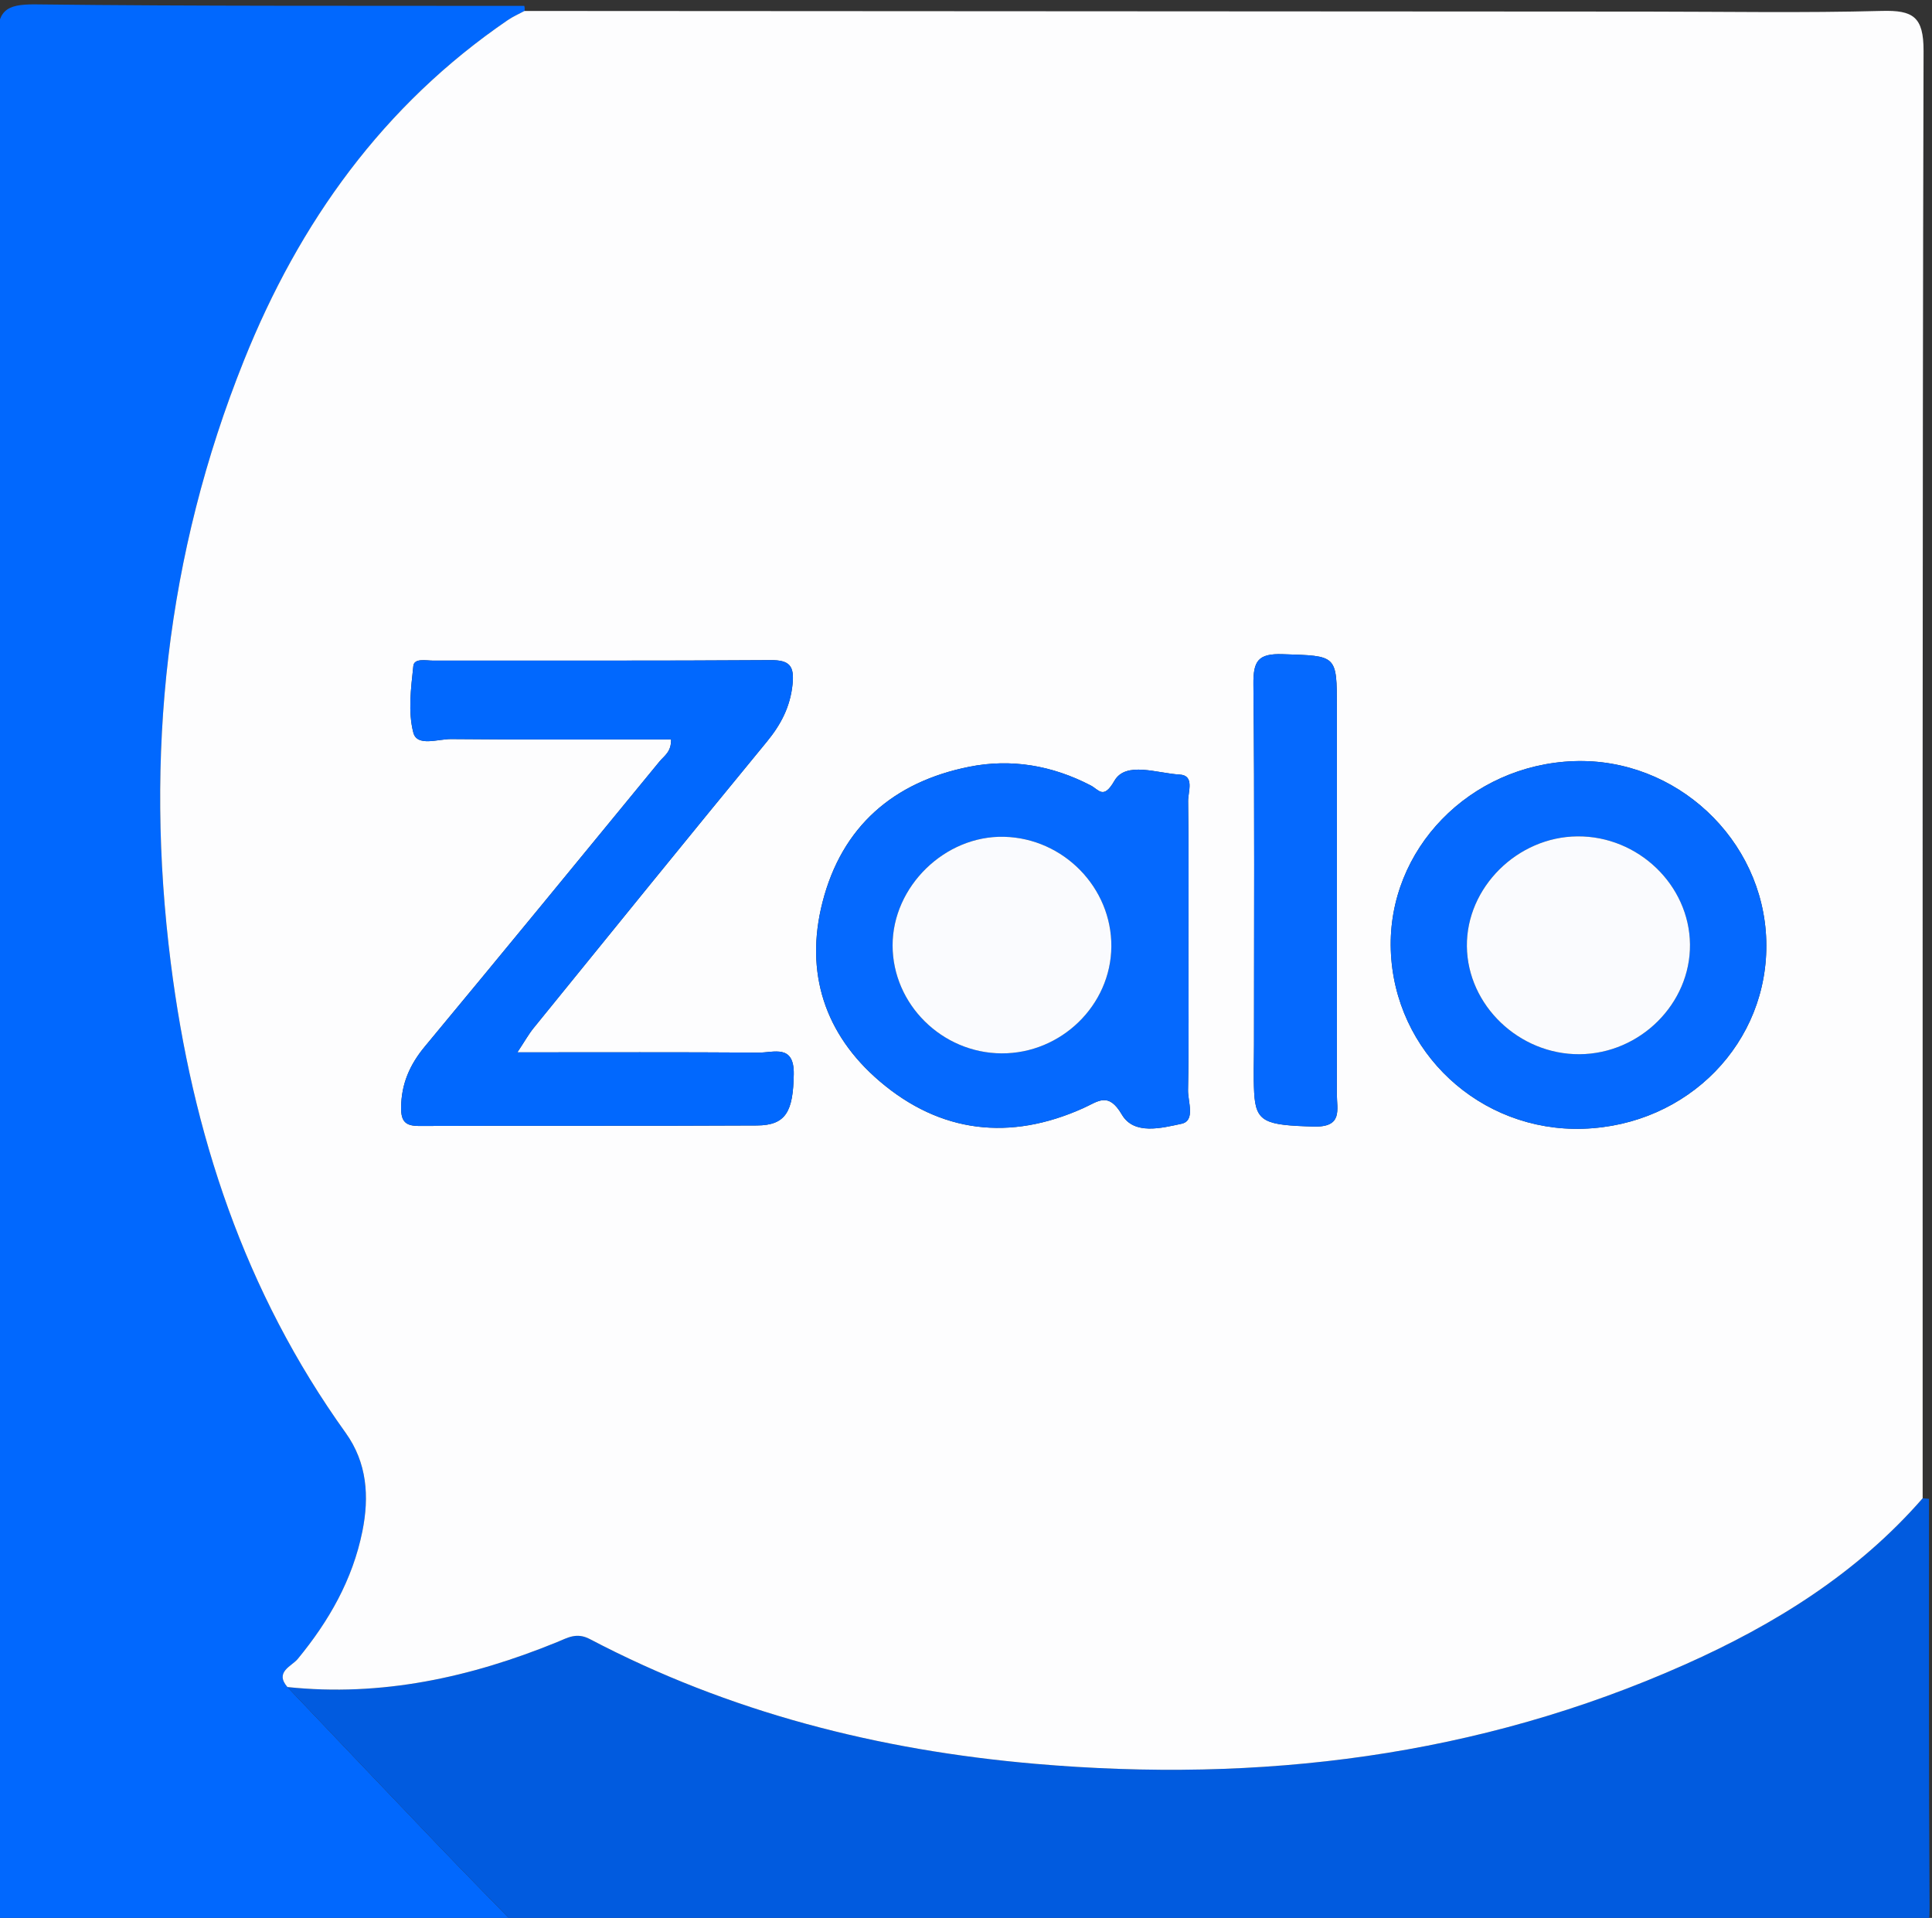 <?xml version="1.0" encoding="utf-8"?>
<!-- Generator: Adobe Illustrator 16.0.0, SVG Export Plug-In . SVG Version: 6.00 Build 0)  -->
<!DOCTYPE svg PUBLIC "-//W3C//DTD SVG 1.1//EN" "http://www.w3.org/Graphics/SVG/1.1/DTD/svg11.dtd">
<svg version="1.1" id="Layer_1" xmlns="http://www.w3.org/2000/svg" xmlns:xlink="http://www.w3.org/1999/xlink" x="0px" y="0px"
	 width="85.833px" height="85.211px" viewBox="0 0 85.833 85.211" enable-background="new 0 0 85.833 85.211" xml:space="preserve">
<rect x="0" y="0" width="85.833" height="85.211" fill="#333333" stroke="none"/>
<g>
	<path fill-rule="evenodd" clip-rule="evenodd" fill="#0168FE" d="M23.293,0.262c0.02,0.075,0.022,0.15,0.008,0.226
		c-0.248,0.134-0.51,0.247-0.741,0.405c-5.534,3.779-9.262,8.983-11.722,15.121c-3.455,8.619-4.414,17.555-3.252,26.761
		c0.958,7.584,3.282,14.629,7.771,20.887c0.952,1.327,1.054,2.827,0.742,4.375c-0.435,2.153-1.488,3.991-2.873,5.671
		c-0.272,0.33-1.034,0.572-0.458,1.247c2.244,2.356,4.483,4.718,6.734,7.067c1.273,1.329,2.566,2.64,3.85,3.959
		c-7.522,0.016-15.044,0.022-22.566,0.059c-0.679,0.003-0.967-0.194-0.882-0.883c0.035-0.282,0.006-0.571,0.006-0.857
		c0-27.475,0.012-54.949-0.036-82.423c-0.002-1.401,0.354-1.697,1.708-1.682C8.818,0.279,16.056,0.251,23.293,0.262z"/>
	<path fill-rule="evenodd" clip-rule="evenodd" fill="#015BDF" d="M23.352,85.98c-1.284-1.319-2.576-2.63-3.85-3.959
		c-2.25-2.35-4.49-4.711-6.734-7.067c4.177,0.44,8.137-0.428,11.979-1.996c0.47-0.192,0.867-0.445,1.458-0.135
		c6.196,3.254,12.832,4.94,19.781,5.541c9.989,0.864,19.669-0.31,28.88-4.415c3.975-1.772,7.646-4.048,10.552-7.382
		c0.094,0.008,0.188,0.017,0.282,0.025c0.002,6.051-0.015,12.103,0.026,18.153c0.006,0.926-0.124,1.309-1.2,1.307
		c-20.202-0.035-40.404-0.025-60.605-0.028C23.731,86.024,23.542,85.996,23.352,85.98z"/>
	<path fill-rule="evenodd" clip-rule="evenodd" fill="#FDFDFE" d="M85.418,66.567c-2.906,3.334-6.578,5.61-10.552,7.382
		c-9.211,4.105-18.891,5.279-28.88,4.415c-6.949-0.601-13.585-2.287-19.781-5.541c-0.591-0.31-0.988-0.057-1.458,0.135
		c-3.842,1.568-7.802,2.436-11.979,1.996c-0.576-0.675,0.185-0.917,0.458-1.247c1.385-1.681,2.438-3.519,2.873-5.671
		c0.312-1.548,0.21-3.048-0.742-4.375c-4.489-6.258-6.814-13.302-7.771-20.887c-1.162-9.206-0.203-18.142,3.252-26.761
		c2.46-6.138,6.188-11.342,11.722-15.121c0.231-0.158,0.493-0.271,0.741-0.405c16.624,0.009,33.247,0.019,49.871,0.028
		c3.477,0.002,6.956,0.063,10.431-0.03c1.387-0.037,1.859,0.256,1.855,1.778C85.401,23.698,85.419,45.132,85.418,66.567z
		 M22.985,46.755c0.323-0.487,0.498-0.805,0.723-1.083c3.447-4.247,6.89-8.498,10.363-12.723c0.626-0.763,1.037-1.55,1.139-2.546
		c0.083-0.807-0.122-1.079-0.971-1.074c-4.999,0.035-9.997,0.016-14.995,0.022c-0.315,0-0.843-0.122-0.881,0.239
		c-0.104,0.985-0.243,2.036,0.001,2.963c0.167,0.634,1.099,0.277,1.678,0.283c3.257,0.031,6.514,0.015,9.771,0.015
		c0.017,0.554-0.308,0.732-0.508,0.975c-3.469,4.229-6.936,8.459-10.429,12.667c-0.67,0.807-1.048,1.662-1.056,2.719
		c-0.004,0.618,0.196,0.817,0.813,0.814c4.998-0.019,9.997,0.006,14.995-0.022c1.294-0.008,1.608-0.628,1.636-2.274
		c0.023-1.351-0.891-0.959-1.555-0.963C30.206,46.742,26.703,46.755,22.985,46.755z M52.799,42.156c0-2.188,0.017-4.375-0.015-6.563
		c-0.006-0.415,0.301-1.143-0.378-1.18c-0.991-0.053-2.389-0.604-2.896,0.276c-0.492,0.855-0.685,0.398-1.06,0.204
		c-1.707-0.884-3.521-1.2-5.391-0.826c-3.369,0.674-5.658,2.657-6.518,6.015c-0.802,3.129,0.105,5.881,2.542,7.96
		c2.699,2.302,5.786,2.656,9.035,1.196c0.671-0.301,1.12-0.747,1.722,0.282c0.54,0.923,1.773,0.595,2.646,0.409
		c0.636-0.135,0.285-0.981,0.294-1.497C52.822,46.341,52.799,44.249,52.799,42.156z M70.333,50.149
		c4.669-0.15,8.264-3.841,8.137-8.357c-0.125-4.504-4.018-8.137-8.544-7.975c-4.636,0.167-8.281,3.923-8.137,8.384
		C61.935,46.745,65.754,50.296,70.333,50.149z M59.394,39.586c0-2.714,0-5.429,0-8.144c0-2.366-0.002-2.298-2.404-2.377
		c-1.102-0.037-1.315,0.304-1.304,1.344c0.056,5.333,0.026,10.668,0.026,16.001c0,0.714-0.03,1.431,0.008,2.143
		c0.07,1.309,0.485,1.437,2.638,1.499c1.315,0.038,1.033-0.751,1.034-1.465C59.397,45.588,59.394,42.587,59.394,39.586z"/>
	<path fill-rule="evenodd" clip-rule="evenodd" fill="#0168FE" d="M22.985,46.755c3.717,0,7.221-0.013,10.725,0.012
		c0.665,0.004,1.579-0.388,1.555,0.963c-0.028,1.646-0.342,2.267-1.636,2.274c-4.998,0.028-9.997,0.003-14.995,0.022
		c-0.617,0.002-0.817-0.196-0.813-0.814c0.008-1.057,0.386-1.912,1.056-2.719c3.494-4.208,6.96-8.439,10.429-12.667
		c0.2-0.243,0.524-0.421,0.508-0.975c-3.257,0-6.514,0.016-9.771-0.015c-0.58-0.006-1.512,0.352-1.678-0.283
		c-0.244-0.928-0.104-1.979-0.001-2.963c0.038-0.361,0.566-0.239,0.881-0.239c4.998-0.007,9.996,0.013,14.995-0.022
		c0.849-0.005,1.053,0.267,0.971,1.074c-0.102,0.997-0.512,1.784-1.139,2.546c-3.474,4.225-6.917,8.476-10.363,12.723
		C23.483,45.95,23.309,46.268,22.985,46.755z"/>
	<path fill-rule="evenodd" clip-rule="evenodd" fill="#0569FE" d="M52.799,42.156c0,2.092,0.023,4.185-0.017,6.276
		c-0.01,0.516,0.342,1.362-0.294,1.497c-0.873,0.186-2.106,0.514-2.646-0.409c-0.603-1.029-1.051-0.583-1.722-0.282
		c-3.249,1.459-6.336,1.106-9.035-1.196c-2.437-2.079-3.344-4.831-2.542-7.96c0.86-3.358,3.148-5.341,6.518-6.015
		c1.87-0.374,3.684-0.058,5.391,0.826c0.375,0.194,0.567,0.651,1.06-0.204c0.508-0.88,1.906-0.329,2.896-0.276
		c0.679,0.037,0.372,0.765,0.378,1.18C52.815,37.781,52.799,39.969,52.799,42.156z M49.374,42.056
		c0.02-2.616-2.123-4.811-4.761-4.878c-2.631-0.067-4.963,2.207-4.958,4.833c0.005,2.609,2.194,4.774,4.841,4.789
		C47.142,46.813,49.354,44.662,49.374,42.056z"/>
	<path fill-rule="evenodd" clip-rule="evenodd" fill="#0569FE" d="M70.333,50.149c-4.579,0.147-8.397-3.404-8.544-7.947
		c-0.145-4.461,3.501-8.218,8.137-8.384c4.526-0.163,8.419,3.47,8.544,7.975C78.596,46.308,75.001,50,70.333,50.149z M70.177,46.838
		c2.692-0.019,4.934-2.251,4.903-4.884c-0.03-2.633-2.302-4.814-4.995-4.795c-2.674,0.018-4.945,2.274-4.917,4.885
		C65.196,44.664,67.488,46.858,70.177,46.838z"/>
	<path fill-rule="evenodd" clip-rule="evenodd" fill="#0569FE" d="M59.394,39.586c0,3.001,0.003,6.001-0.003,9.001
		c-0.001,0.713,0.282,1.503-1.034,1.465c-2.152-0.062-2.568-0.189-2.638-1.499c-0.039-0.712-0.008-1.429-0.008-2.143
		c0-5.333,0.03-10.668-0.026-16.001c-0.011-1.041,0.202-1.381,1.304-1.344c2.402,0.08,2.404,0.012,2.404,2.377
		C59.394,34.158,59.394,36.872,59.394,39.586z"/>
	<path fill-rule="evenodd" clip-rule="evenodd" fill="#FAFBFE" d="M49.374,42.056c-0.02,2.606-2.232,4.758-4.878,4.744
		c-2.646-0.014-4.835-2.179-4.841-4.789c-0.005-2.626,2.327-4.9,4.958-4.833C47.251,37.245,49.394,39.44,49.374,42.056z"/>
	<path fill-rule="evenodd" clip-rule="evenodd" fill="#FAFBFE" d="M70.177,46.838c-2.688,0.02-4.981-2.174-5.008-4.794
		c-0.028-2.611,2.243-4.867,4.917-4.885c2.693-0.019,4.965,2.162,4.995,4.795C75.11,44.586,72.869,46.819,70.177,46.838z"/>
</g>
</svg>
